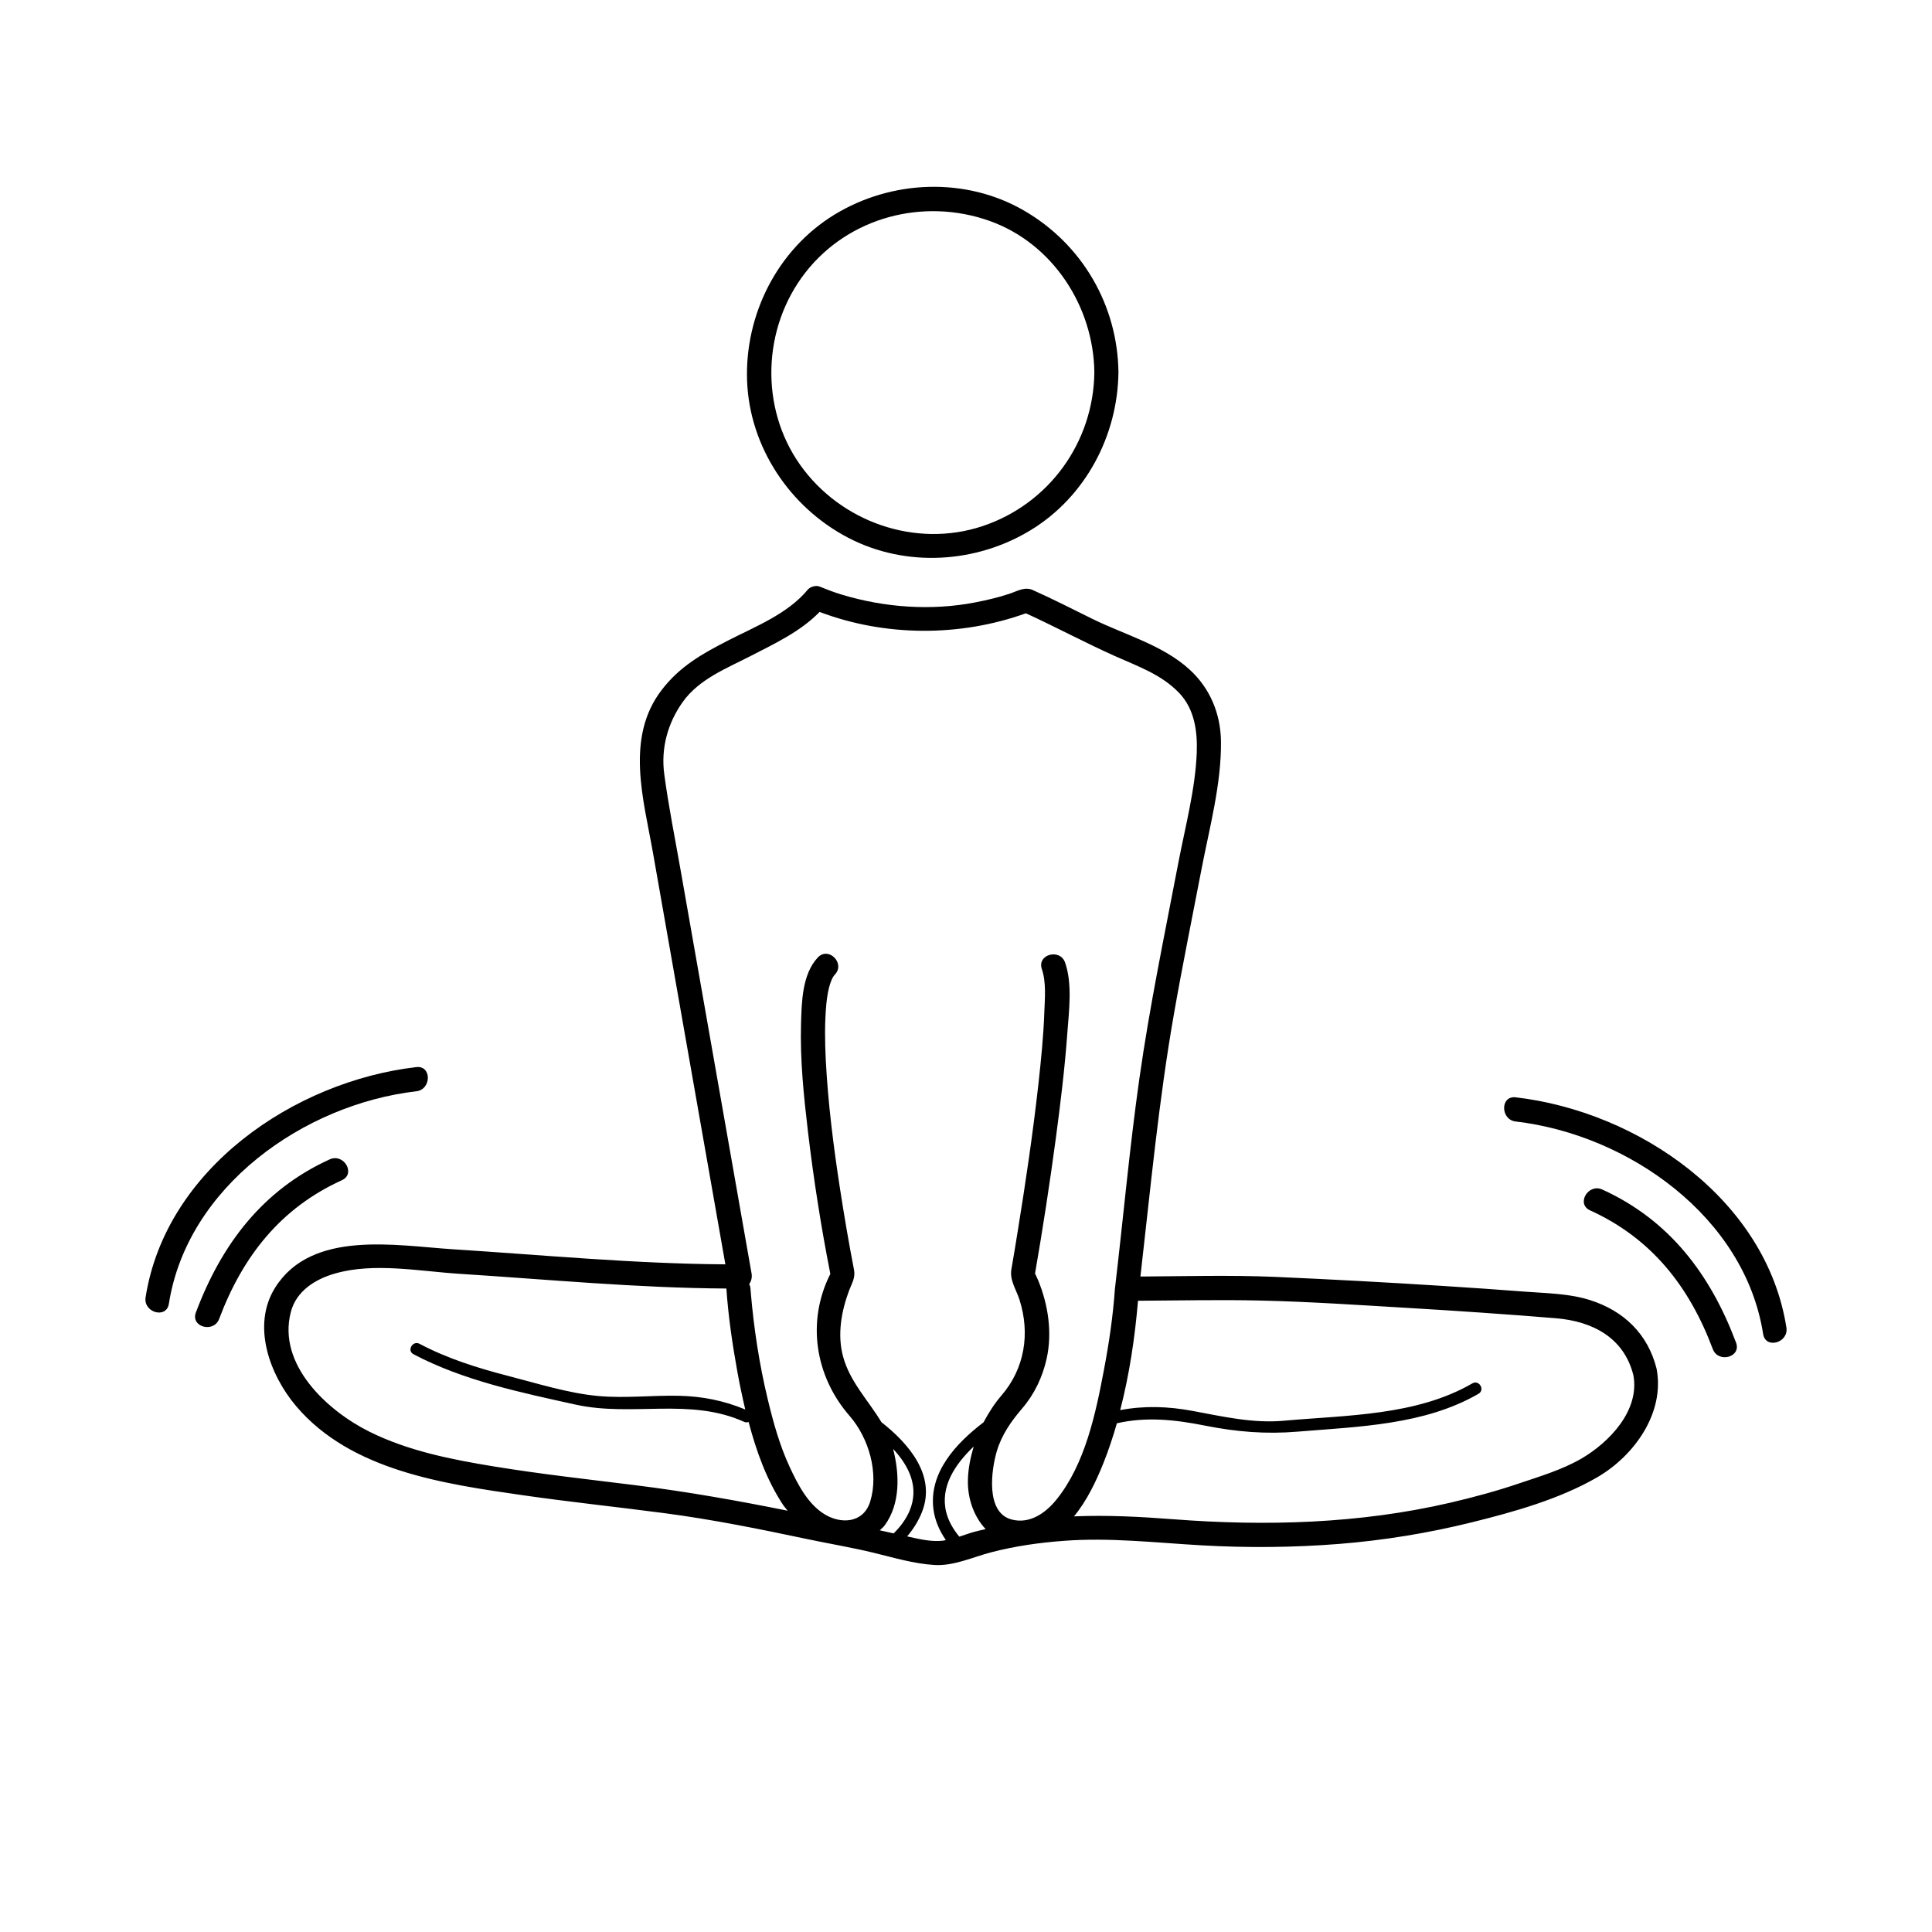 <?xml version="1.0" encoding="utf-8"?>
<!-- Generator: Adobe Illustrator 16.0.4, SVG Export Plug-In . SVG Version: 6.00 Build 0)  -->
<!DOCTYPE svg PUBLIC "-//W3C//DTD SVG 1.1//EN" "http://www.w3.org/Graphics/SVG/1.1/DTD/svg11.dtd">
<svg version="1.1" id="Capa_1" xmlns="http://www.w3.org/2000/svg" xmlns:xlink="http://www.w3.org/1999/xlink" x="0px" y="0px"
	 width="64px" height="64px" viewBox="0 0 64 64" enable-background="new 0 0 64 64" xml:space="preserve">
<g>
	<path d="M52.668,43.066c-0.677-0.215-1.418-0.224-2.12-0.276c-0.927-0.071-1.854-0.136-2.782-0.194
		c-1.844-0.117-3.688-0.217-5.535-0.298c-1.481-0.063-2.969-0.021-4.453-0.011c0.334-2.91,0.605-5.825,1.113-8.714
		c0.279-1.595,0.604-3.182,0.909-4.772c0.265-1.381,0.665-2.838,0.646-4.252c-0.014-0.915-0.366-1.757-1.045-2.374
		c-0.889-0.811-2.162-1.154-3.223-1.678c-0.654-0.323-1.302-0.654-1.968-0.952c-0.265-0.118-0.508,0.036-0.765,0.122
		c-0.369,0.124-0.75,0.212-1.133,0.287c-1.459,0.285-3.015,0.172-4.433-0.258c-0.248-0.075-0.491-0.168-0.731-0.266
		c-0.119-0.048-0.308,0.005-0.389,0.103c-0.66,0.799-1.73,1.219-2.634,1.681c-0.864,0.442-1.611,0.863-2.209,1.646
		c-1.212,1.584-0.596,3.624-0.284,5.398c0.798,4.543,1.599,9.084,2.397,13.625c-3.009-0.019-6.017-0.307-9.019-0.499
		c-1.884-0.12-4.685-0.659-5.896,1.271c-0.789,1.258-0.175,2.898,0.698,3.928c1.812,2.134,4.883,2.57,7.485,2.945
		c1.564,0.226,3.136,0.39,4.702,0.596c1.607,0.211,3.188,0.531,4.773,0.867c0.717,0.15,1.442,0.271,2.153,0.443
		c0.675,0.162,1.333,0.366,2.03,0.408c0.647,0.039,1.276-0.265,1.894-0.424c0.782-0.203,1.584-0.316,2.391-0.376
		c1.525-0.115,3.037,0.062,4.558,0.149c1.521,0.086,3.048,0.074,4.567-0.047c1.486-0.119,2.963-0.36,4.41-0.72
		c1.386-0.343,2.89-0.766,4.132-1.485c1.228-0.711,2.251-2.135,1.969-3.602C54.586,44.186,53.789,43.422,52.668,43.066z
		 M21.045,49.199c-1.56-0.194-3.123-0.366-4.675-0.62c-1.413-0.231-2.841-0.511-4.132-1.152c-1.389-0.69-3.061-2.221-2.603-3.968
		c0.183-0.698,0.811-1.086,1.465-1.273c1.291-0.371,2.797-0.074,4.11,0.01c2.948,0.188,5.9,0.471,8.854,0.488
		c0,0.004-0.002,0.006-0.001,0.01c0.064,0.918,0.198,1.834,0.362,2.74c0.075,0.416,0.163,0.836,0.263,1.258
		c-0.705-0.295-1.424-0.438-2.192-0.455c-0.897-0.02-1.786,0.089-2.684,0.007c-1.001-0.093-2.022-0.419-2.994-0.669
		c-1.004-0.26-1.999-0.572-2.919-1.059c-0.228-0.121-0.43,0.226-0.202,0.344c1.659,0.877,3.567,1.271,5.387,1.673
		c1.863,0.407,3.771-0.244,5.565,0.567c0.054,0.024,0.105,0.021,0.15,0.006c0.254,0.965,0.594,1.91,1.131,2.73
		c0.046,0.071,0.107,0.139,0.162,0.208C24.42,49.708,22.743,49.41,21.045,49.199z M29.585,47.997
		c0.53,0.569,0.876,1.272,0.544,2.055c-0.115,0.272-0.305,0.527-0.526,0.744c-0.153-0.034-0.307-0.067-0.46-0.103
		c0.052-0.055,0.11-0.092,0.159-0.157C29.834,49.814,29.799,48.825,29.585,47.997z M30.118,50.91
		c-0.022-0.006-0.044-0.01-0.067-0.016c0.211-0.248,0.385-0.529,0.5-0.83c0.455-1.194-0.446-2.241-1.353-2.953
		c-0.436-0.726-1.047-1.34-1.272-2.18c-0.193-0.72-0.056-1.494,0.201-2.18c0.094-0.249,0.216-0.419,0.162-0.695
		c-0.172-0.884-0.322-1.771-0.46-2.66c-0.219-1.418-0.4-2.848-0.474-4.281c-0.031-0.615-0.039-1.233,0.018-1.848
		c0.03-0.322,0.109-0.797,0.284-0.983c0.353-0.375-0.212-0.942-0.566-0.566c-0.521,0.554-0.535,1.482-0.556,2.194
		c-0.034,1.193,0.09,2.395,0.23,3.578c0.187,1.576,0.434,3.15,0.741,4.709c-0.792,1.57-0.51,3.385,0.635,4.701
		c0.642,0.738,0.977,1.894,0.685,2.842c-0.222,0.719-0.972,0.759-1.527,0.41c-0.544-0.34-0.878-0.992-1.139-1.555
		c-0.335-0.721-0.55-1.5-0.734-2.271c-0.274-1.146-0.454-2.321-0.554-3.495c-0.004-0.046-0.008-0.094-0.011-0.141
		c-0.004-0.06-0.02-0.108-0.042-0.154c0.07-0.096,0.1-0.225,0.077-0.354c-0.785-4.461-1.571-8.924-2.355-13.386
		c-0.184-1.048-0.397-2.1-0.537-3.154c-0.114-0.856,0.113-1.683,0.608-2.382c0.54-0.764,1.457-1.119,2.257-1.531
		c0.792-0.408,1.652-0.809,2.28-1.458c2.171,0.821,4.652,0.83,6.835,0.045c0.99,0.453,1.949,0.969,2.945,1.415
		c0.762,0.342,1.547,0.609,2.137,1.229c0.504,0.531,0.604,1.268,0.578,1.97c-0.047,1.216-0.383,2.464-0.611,3.656
		c-0.454,2.372-0.948,4.738-1.288,7.131c-0.328,2.312-0.536,4.643-0.81,6.961c0,0.004-0.002,0.008-0.002,0.012
		c-0.062,0.908-0.197,1.813-0.367,2.707c-0.271,1.438-0.625,3.104-1.563,4.271c-0.362,0.452-0.894,0.829-1.497,0.666
		c-0.869-0.234-0.665-1.654-0.486-2.259c0.16-0.541,0.474-0.991,0.836-1.413c0.408-0.473,0.681-1.048,0.815-1.654
		c0.192-0.859,0.052-1.791-0.282-2.598c-0.031-0.075-0.066-0.148-0.102-0.223c0.258-1.488,0.488-2.984,0.689-4.482
		c0.154-1.159,0.297-2.32,0.381-3.486c0.053-0.729,0.172-1.621-0.073-2.329c-0.167-0.485-0.94-0.276-0.771,0.213
		c0.147,0.431,0.1,0.958,0.082,1.42c-0.027,0.795-0.109,1.588-0.195,2.377c-0.183,1.638-0.424,3.268-0.688,4.894
		c-0.066,0.419-0.137,0.839-0.209,1.257c-0.062,0.356,0.164,0.672,0.271,1.01c0.353,1.113,0.172,2.273-0.601,3.168
		c-0.235,0.273-0.425,0.574-0.591,0.886c-0.922,0.704-1.823,1.673-1.659,2.895c0.047,0.351,0.197,0.702,0.409,1.005
		c-0.026,0.004-0.052,0.017-0.079,0.02C30.876,51.082,30.486,50.993,30.118,50.91z M31.779,50.904
		c-0.198-0.237-0.358-0.51-0.433-0.805c-0.212-0.843,0.288-1.59,0.909-2.181c-0.104,0.354-0.183,0.72-0.192,1.103
		c-0.016,0.635,0.207,1.228,0.588,1.633c-0.123,0.029-0.246,0.054-0.366,0.087C32.115,50.787,31.948,50.85,31.779,50.904z
		 M52.377,48.323c-0.627,0.362-1.365,0.585-2.05,0.815c-0.753,0.256-1.521,0.463-2.295,0.643c-2.994,0.695-6.099,0.781-9.153,0.547
		c-1.105-0.085-2.202-0.143-3.302-0.096c0.429-0.518,0.733-1.164,0.97-1.752c0.174-0.433,0.321-0.879,0.451-1.332
		c0.988-0.224,1.934-0.119,2.932,0.08c1.032,0.205,2.006,0.285,3.057,0.197c2.009-0.166,4.201-0.218,5.99-1.254
		c0.224-0.129,0.021-0.475-0.203-0.345c-1.854,1.075-4.164,1.051-6.239,1.237c-1.03,0.095-2.031-0.14-3.035-0.326
		c-0.808-0.15-1.597-0.176-2.392-0.025c0.307-1.188,0.488-2.417,0.59-3.623c1.351-0.007,2.701-0.038,4.052-0.007
		c1.608,0.037,3.22,0.146,4.826,0.241c1.657,0.097,3.313,0.211,4.969,0.346c1.21,0.1,2.252,0.643,2.562,1.885l0,0
		C54.328,46.727,53.301,47.788,52.377,48.323z"/>
	<path d="M28.098,17.814c1.903,0.992,4.238,0.853,6.054-0.258c1.807-1.104,2.873-3.125,2.898-5.223l0,0l0,0l0,0l0,0
		c-0.027-2.221-1.201-4.24-3.124-5.355c-1.934-1.123-4.396-1.022-6.286,0.134c-1.888,1.155-2.971,3.31-2.892,5.502
		C24.829,14.808,26.165,16.807,28.098,17.814z M26.678,9.031c1.439-1.848,3.925-2.489,6.106-1.712
		c2.092,0.746,3.442,2.835,3.468,5.014c-0.027,2.321-1.508,4.37-3.718,5.1c-2.214,0.731-4.69-0.146-6.026-2.031
		C25.161,13.503,25.254,10.859,26.678,9.031z"/>
	<path d="M50.208,36.35c-0.513-0.059-0.506,0.741,0,0.801c3.729,0.434,7.59,3.156,8.198,7.039c0.08,0.511,0.85,0.293,0.771-0.213
		C58.512,39.725,54.262,36.82,50.208,36.35z"/>
	<path d="M53.076,39.404c-0.465-0.211-0.872,0.478-0.403,0.691c2.038,0.926,3.29,2.526,4.065,4.594
		c0.181,0.478,0.953,0.271,0.771-0.213C56.664,42.225,55.307,40.417,53.076,39.404z"/>
	<path d="M13.792,36.15c0.506-0.061,0.512-0.859,0-0.801c-4.054,0.471-8.303,3.375-8.969,7.627
		c-0.079,0.506,0.692,0.722,0.771,0.213C6.202,39.309,10.062,36.583,13.792,36.15z"/>
	<path d="M11.326,39.096c0.47-0.214,0.063-0.902-0.403-0.691c-2.23,1.015-3.588,2.822-4.434,5.072
		c-0.182,0.484,0.592,0.691,0.771,0.213C8.037,41.624,9.288,40.021,11.326,39.096z"/>
</g>
</svg>
